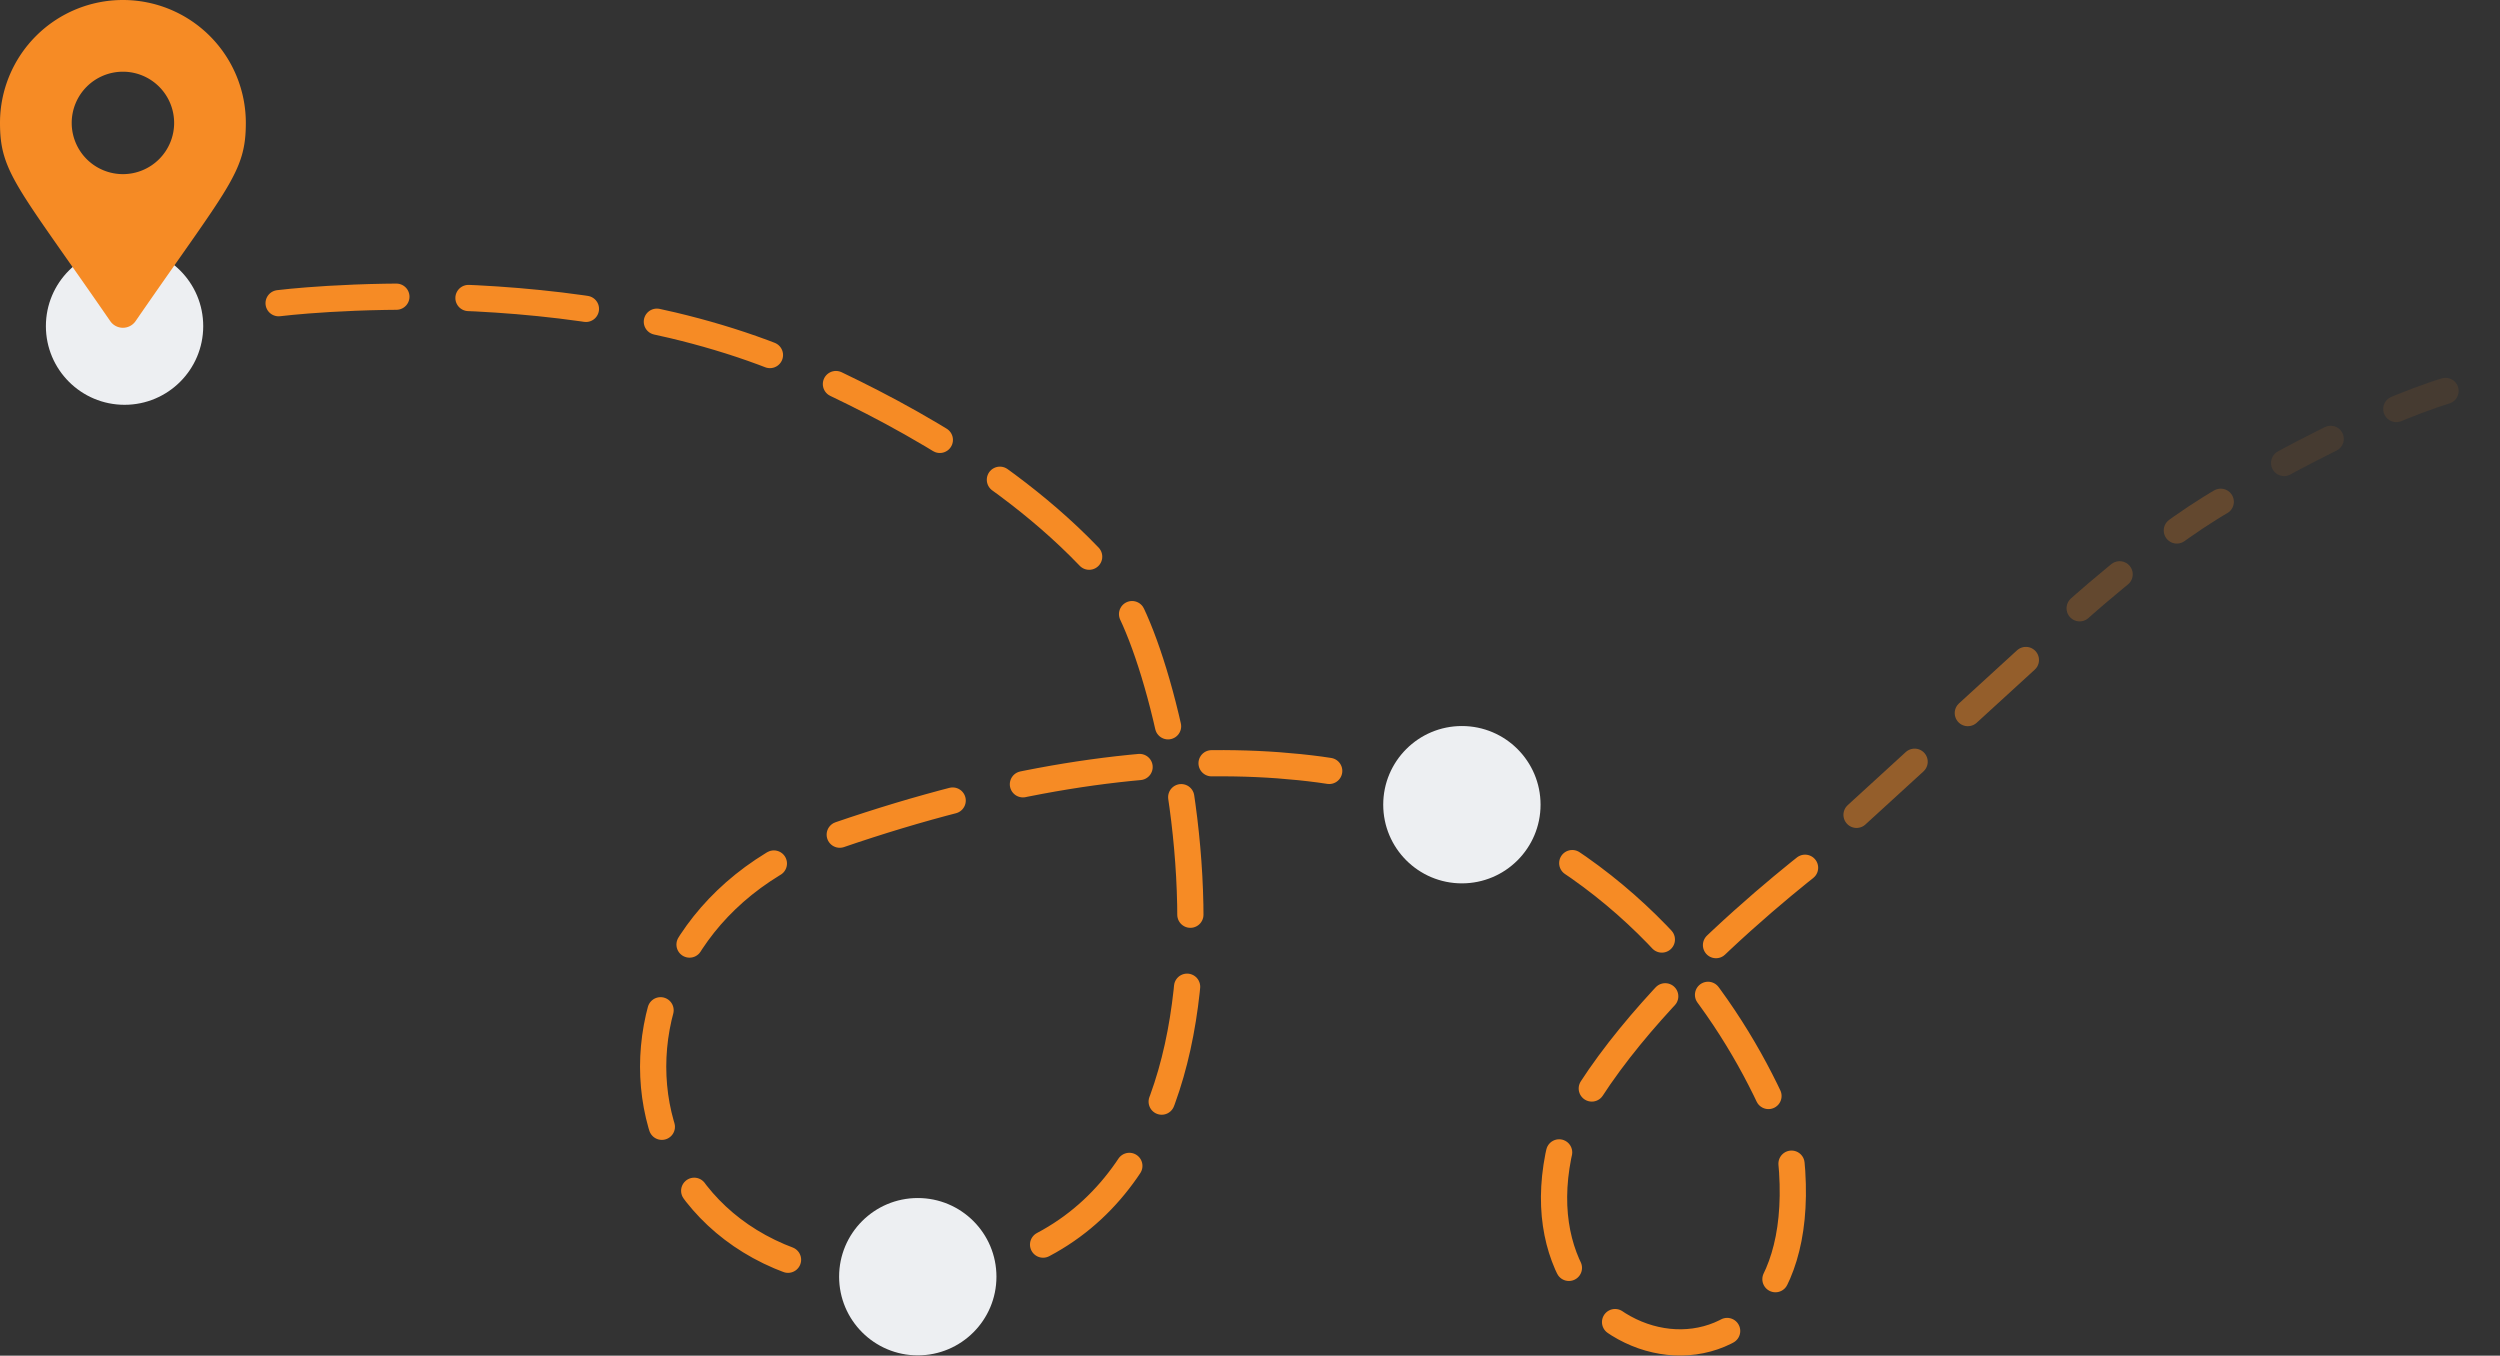 <?xml version="1.0" encoding="utf-8"?><svg xmlns="http://www.w3.org/2000/svg" width="381.355" height="206.793" viewBox="0 0 381.355 206.793">
  <rect x="0" y="0" width="381.355" height="206.793" fill="#333333" stroke="none"/>
  <g id="Gruppe_666" data-name="Gruppe 666" transform="translate(-209 -105.25)">
    <path id="Pfad_1639" data-name="Pfad 1639" d="M0,1S45.57-4.739,80.57,11.261c10.885,4.976,32.983,15.623,47.242,33.114,9.229,11.321,28.42,94.737-22.9,104.211C52.021,158.06,41.758,101.217,80.57,83.849c102.885-37.5,139.3,17.419,149.91,45.613,5.977,44.415-43.539,35.506-34.91,0,9.6-22.3,41.508-45.613,41.508-45.613" transform="translate(251.5 150.5)" fill="none" stroke="#f68b25" stroke-linecap="round" stroke-width="4" stroke-dasharray="18 11"/>
    <circle id="Ellipse_104" data-name="Ellipse 104" cx="12" cy="12" r="12" transform="translate(216 143)" fill="#edeff2"/>
    <circle id="Ellipse_105" data-name="Ellipse 105" cx="12" cy="12" r="12" transform="translate(337 288)" fill="#edeff2"/>
    <circle id="Ellipse_106" data-name="Ellipse 106" cx="12" cy="12" r="12" transform="translate(420 216)" fill="#edeff2"/>
    <path id="Pfad_1641" data-name="Pfad 1641" d="M16.823,5.241a2.345,2.345,0,0,0,3.854,0C34.866-15.329,37.5-17.44,37.5-25A18.75,18.75,0,0,0,18.75-43.75,18.75,18.75,0,0,0,0-25C0-17.44,2.634-15.329,16.823,5.241ZM18.75-17.187A7.813,7.813,0,0,1,10.938-25a7.813,7.813,0,0,1,7.813-7.812A7.813,7.813,0,0,1,26.563-25,7.813,7.813,0,0,1,18.75-17.187Z" transform="translate(209 149)" fill="#f68b25"/>
    <g id="Gruppe_665" data-name="Gruppe 665" transform="matrix(-0.53, -0.848, 0.848, -0.53, 493.293, 803.482)">
      <path id="Pfad_1642" data-name="Pfad 1642" stroke="#f68b25" d="M.775-.24,8,39" fill="none" transform="translate(486.5 303.5)" stroke-linecap="round" stroke-width="4" stroke-dasharray="12 11" opacity="0.5"/>
      <path id="Pfad_1640" data-name="Pfad 1640" stroke="#f68b25" d="M1.515-.376S5.183,20.4,3.454,31.7" fill="none" transform="translate(494.44 349.196)" stroke-linecap="round" stroke-width="4" stroke-dasharray="8 11" opacity="0.25"/>
      <path id="Pfad_1643" data-name="Pfad 1643" stroke="#f68b25" d="M1.515-.376S5.183,20.4,3.454,31.7" fill="none" transform="translate(496.659 387.04) rotate(13)" stroke-linecap="round" stroke-width="4" stroke-dasharray="8 11" opacity="0.1"/>
    </g>
  </g>
</svg>
